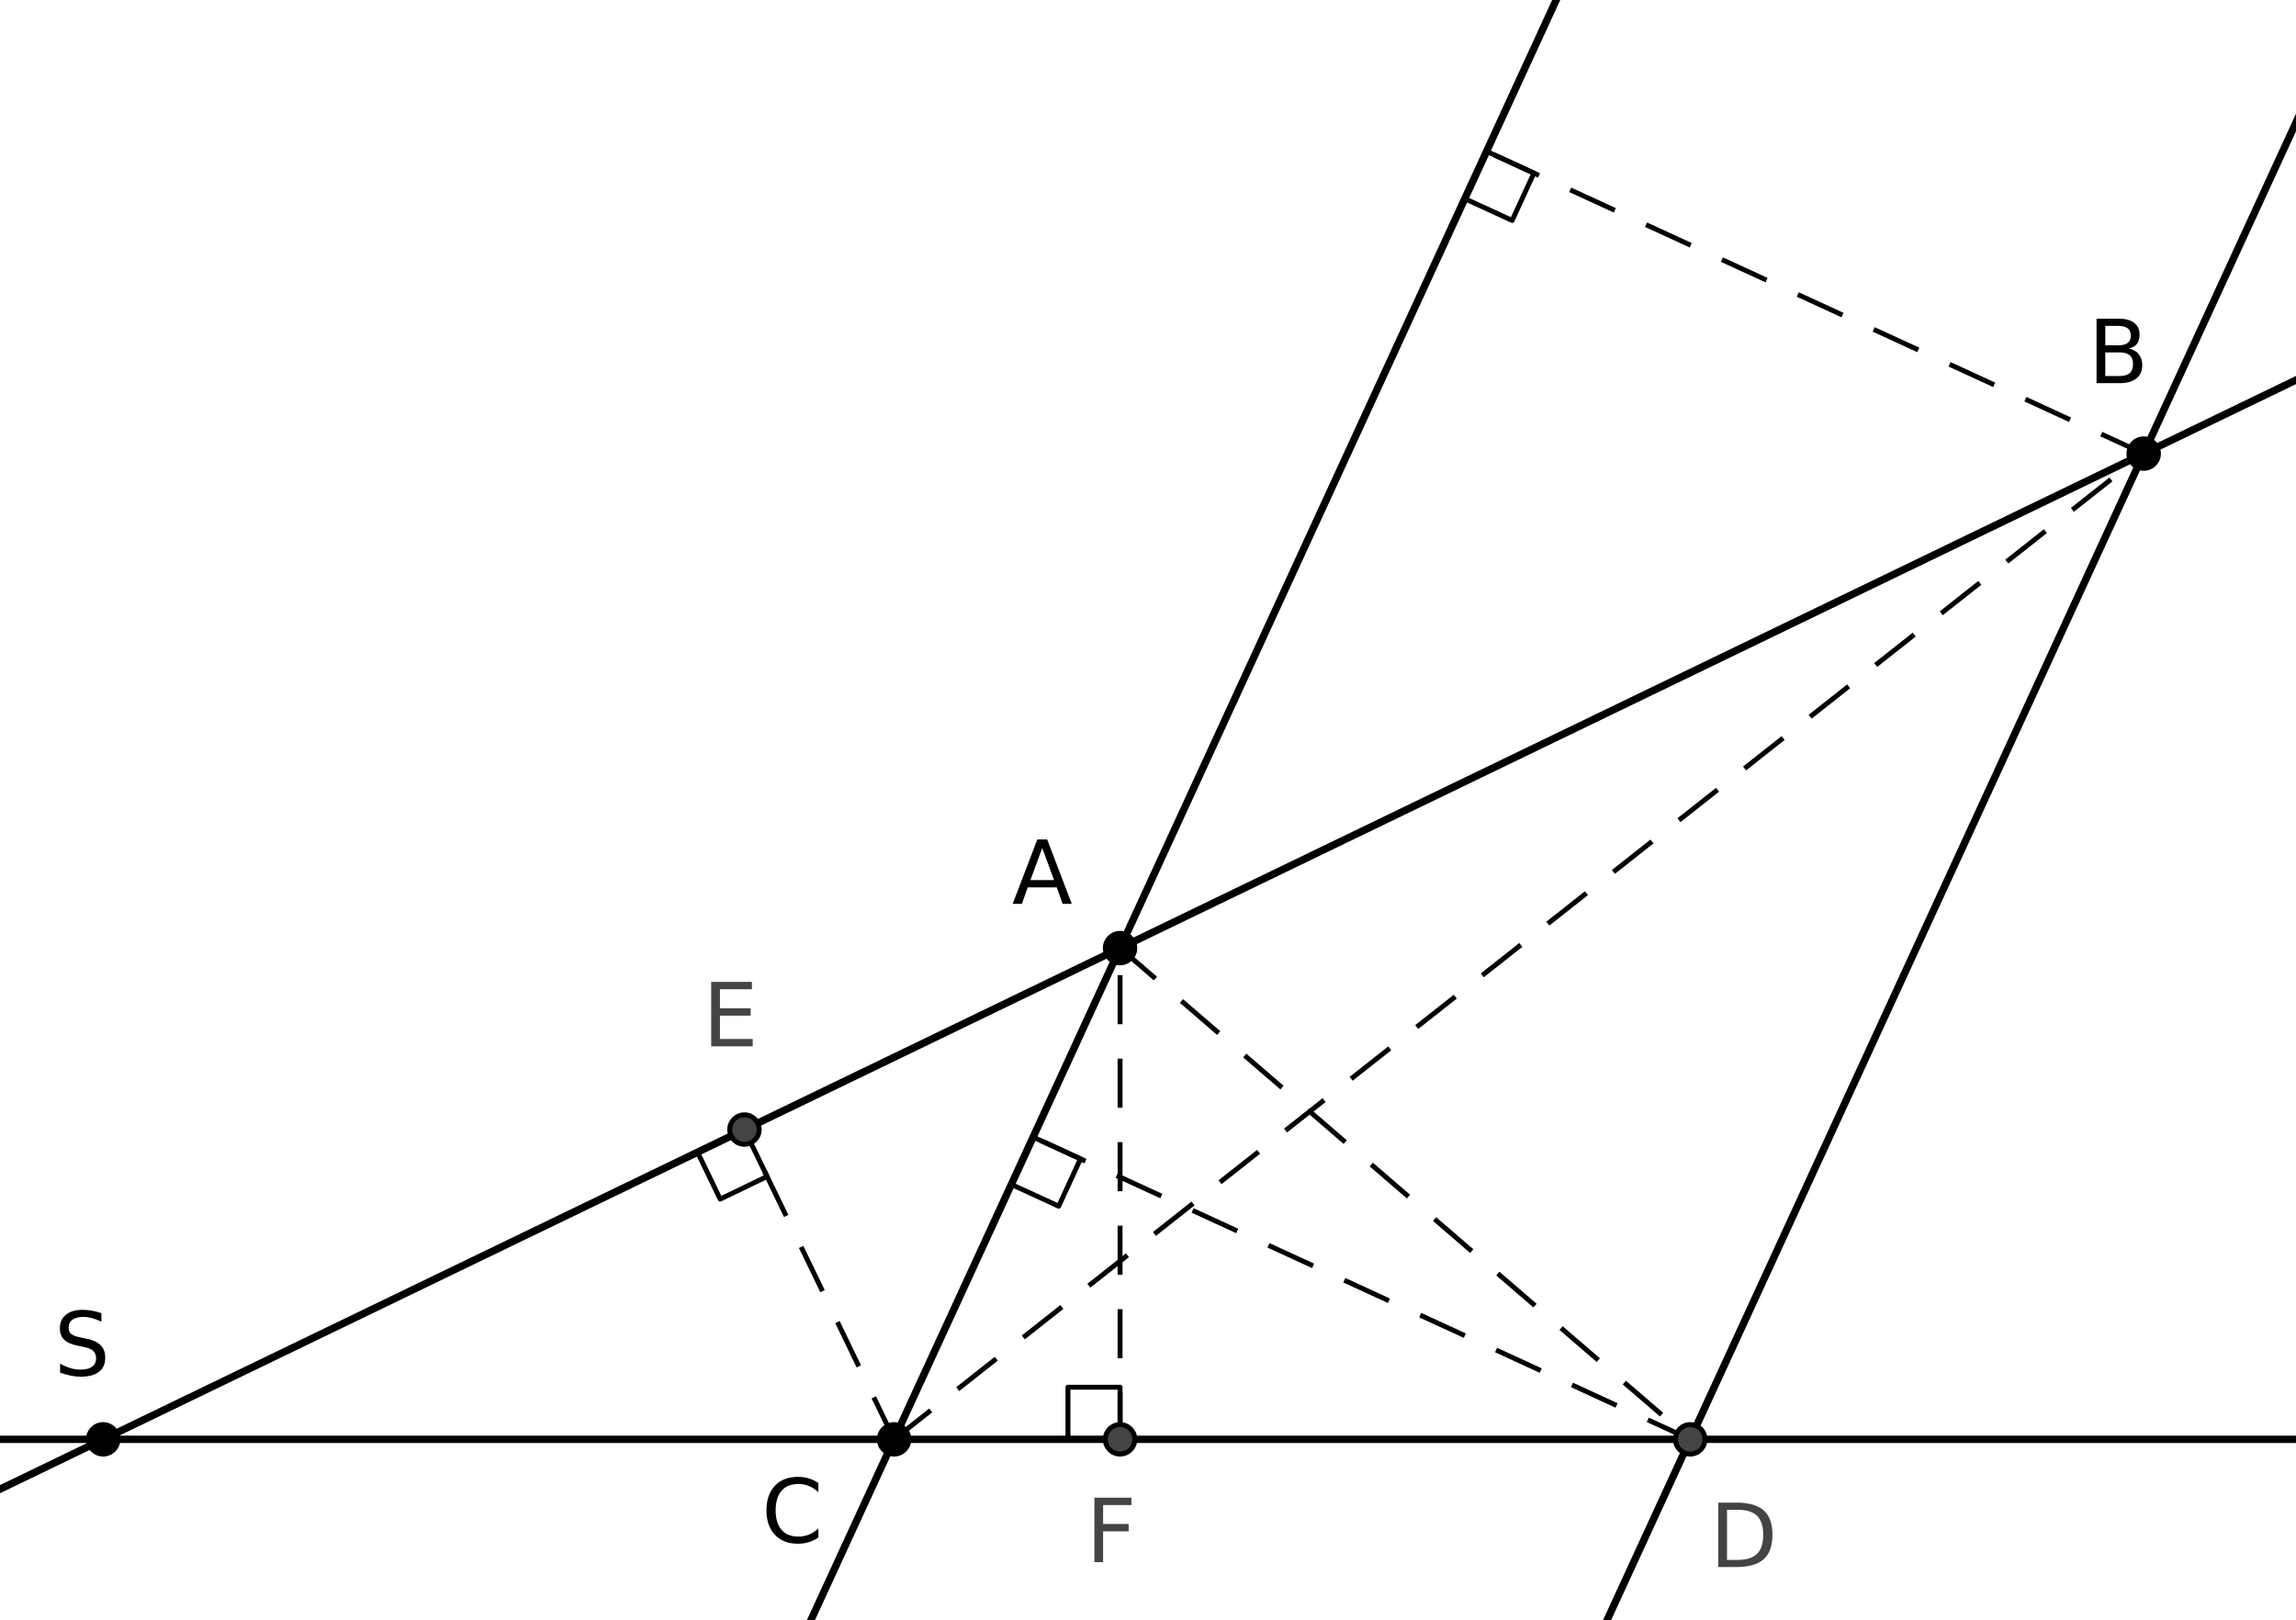 <?xml version="1.0" encoding="ISO-8859-1" standalone="no"?>

<svg 
     version="1.1"
     baseProfile="full"
     xmlns="http://www.w3.org/2000/svg"
     xmlns:xlink="http://www.w3.org/1999/xlink"
     xmlns:ev="http://www.w3.org/2001/xml-events"
     x="0px"
     y="0px"
     width="265px"
     height="187px"
     viewBox="0 0 265 187"
     >
<rect x="0" y="0" width="265" height="187" fill="#808080" stroke="none"/>
<title>

</title>
<g stroke-linejoin="miter" stroke-dashoffset="0" stroke-dasharray="none" stroke-width="1" stroke-miterlimit="10.000" stroke-linecap="square">
<g transform="matrix(.567, 0, 0, .567, 0, 0)">
<clipPath id="clip1">
  <path d="M 0 0 L 0 331.00 L 469.00 331.00 L 469.00 0 z"/>
</clipPath>
<g clip-path="url(#clip1)">
<g fill-opacity="1" fill-rule="nonzero" stroke="none" fill="#ffffff">
  <path d="M 0 0 L 469.00 0 L 469.00 331.00 L 0 331.00 L 0 0 z"/>
</g> <!-- drawing style -->
</g> <!-- clip1 -->
</g> <!-- transform -->
<g id="misc">
</g><!-- misc -->
<g id="layer0">
<g transform="matrix(.567, 0, 0, .567, 0, 0)">
<clipPath id="clip2">
  <path d="M 0 0 L 0 331.00 L 469.00 331.00 L 469.00 0 z"/>
</clipPath>
<g clip-path="url(#clip2)">
<g stroke-linejoin="round" stroke-linecap="round" fill="none" stroke-opacity="1" stroke="#000000">
  <path d="M 302.61 30.809 L 298.18 40.445 L 307.81 44.877 L 312.24 35.241 L 302.61 30.809"/>
</g> <!-- drawing style -->
</g> <!-- clip2 -->
</g> <!-- transform -->
<g transform="matrix(.567, 0, 0, .567, 0, 0)">
<clipPath id="clip3">
  <path d="M 0 0 L 0 331.00 L 469.00 331.00 L 469.00 0 z"/>
</clipPath>
<g clip-path="url(#clip3)">
<g stroke-linejoin="round" stroke-linecap="round" fill="none" stroke-opacity="1" stroke="#000000">
  <path d="M 210.30 231.47 L 205.87 241.11 L 215.51 245.54 L 219.94 235.90 L 210.30 231.47"/>
</g> <!-- drawing style -->
</g> <!-- clip3 -->
</g> <!-- transform -->
<g transform="matrix(.567, 0, 0, .567, 0, 0)">
<clipPath id="clip4">
  <path d="M 0 0 L 0 331.00 L 469.00 331.00 L 469.00 0 z"/>
</clipPath>
<g clip-path="url(#clip4)">
<g stroke-linejoin="round" stroke-linecap="round" fill="none" stroke-opacity="1" stroke="#000000">
  <path d="M 151.54 229.94 L 141.99 234.55 L 146.60 244.10 L 156.15 239.49 L 151.54 229.94"/>
</g> <!-- drawing style -->
</g> <!-- clip4 -->
</g> <!-- transform -->
<g transform="matrix(.567, 0, 0, .567, 0, 0)">
<clipPath id="clip5">
  <path d="M 0 0 L 0 331.00 L 469.00 331.00 L 469.00 0 z"/>
</clipPath>
<g clip-path="url(#clip5)">
<g stroke-linejoin="round" stroke-linecap="round" fill="none" stroke-opacity="1" stroke="#000000">
  <path d="M 228.00 293.00 L 228.00 282.39 L 217.39 282.39 L 217.39 293.00 L 228.00 293.00"/>
</g> <!-- drawing style -->
</g> <!-- clip5 -->
</g> <!-- transform -->
<g transform="matrix(.567, 0, 0, .567, 0, 0)">
<clipPath id="clip6">
  <path d="M 0 0 L 0 331.00 L 469.00 331.00 L 469.00 0 z"/>
</clipPath>
<g clip-path="url(#clip6)">
<g stroke-linejoin="round" stroke-width="1.5" stroke-linecap="round" fill="none" stroke-opacity="1" stroke="#000000">
  <path d="M -5 305.56 L 474.00 74.159"/>
</g> <!-- drawing style -->
</g> <!-- clip6 -->
</g> <!-- transform -->
<g transform="matrix(.567, 0, 0, .567, 0, 0)">
<clipPath id="clip7">
  <path d="M 0 0 L 0 331.00 L 469.00 331.00 L 469.00 0 z"/>
</clipPath>
<g clip-path="url(#clip7)">
<g stroke-linejoin="round" stroke-width="1.5" stroke-linecap="round" fill="none" stroke-opacity="1" stroke="#000000">
  <path d="M -5 293.00 L 474.00 293.00"/>
</g> <!-- drawing style -->
</g> <!-- clip7 -->
</g> <!-- transform -->
<g transform="matrix(.567, 0, 0, .567, 0, 0)">
<clipPath id="clip8">
  <path d="M 0 0 L 0 331.00 L 469.00 331.00 L 469.00 0 z"/>
</clipPath>
<g clip-path="url(#clip8)">
<g stroke-linejoin="round" stroke-width="1.5" stroke-linecap="round" fill="none" stroke-opacity="1" stroke="#000000">
  <path d="M 162.22 336.00 L 319.08 -5"/>
</g> <!-- drawing style -->
</g> <!-- clip8 -->
</g> <!-- transform -->
<g transform="matrix(.567, 0, 0, .567, 0, 0)">
<clipPath id="clip9">
  <path d="M 0 0 L 0 331.00 L 469.00 331.00 L 469.00 0 z"/>
</clipPath>
<g clip-path="url(#clip9)">
<g stroke-linejoin="round" stroke-width="1.5" stroke-linecap="round" fill="none" stroke-opacity="1" stroke="#000000">
  <path d="M 324.28 336.00 L 474.00 10.532"/>
</g> <!-- drawing style -->
</g> <!-- clip9 -->
</g> <!-- transform -->
<g transform="matrix(.567, 0, 0, .567, 0, 0)">
<clipPath id="clip10">
  <path d="M 0 0 L 0 331.00 L 469.00 331.00 L 469.00 0 z"/>
</clipPath>
<g clip-path="url(#clip10)">
<g stroke-linejoin="round" stroke-dasharray="9,8" stroke-linecap="butt" fill="none" stroke-opacity="1" stroke="#000000">
  <path d="M 182.00 293.00 L 436.37 92.339"/>
</g> <!-- drawing style -->
</g> <!-- clip10 -->
</g> <!-- transform -->
<g transform="matrix(.567, 0, 0, .567, 0, 0)">
<clipPath id="clip11">
  <path d="M 0 0 L 0 331.00 L 469.00 331.00 L 469.00 0 z"/>
</clipPath>
<g clip-path="url(#clip11)">
<g stroke-linejoin="round" stroke-dasharray="9,8" stroke-linecap="butt" fill="none" stroke-opacity="1" stroke="#000000">
  <path d="M 228.00 193.00 L 344.06 293.00"/>
</g> <!-- drawing style -->
</g> <!-- clip11 -->
</g> <!-- transform -->
<g transform="matrix(.567, 0, 0, .567, 0, 0)">
<clipPath id="clip12">
  <path d="M 0 0 L 0 331.00 L 469.00 331.00 L 469.00 0 z"/>
</clipPath>
<g clip-path="url(#clip12)">
<g stroke-linejoin="round" stroke-dasharray="9,8" stroke-linecap="butt" fill="none" stroke-opacity="1" stroke="#000000">
  <path d="M 436.37 92.339 L 302.61 30.809"/>
</g> <!-- drawing style -->
</g> <!-- clip12 -->
</g> <!-- transform -->
<g transform="matrix(.567, 0, 0, .567, 0, 0)">
<clipPath id="clip13">
  <path d="M 0 0 L 0 331.00 L 469.00 331.00 L 469.00 0 z"/>
</clipPath>
<g clip-path="url(#clip13)">
<g stroke-linejoin="round" stroke-dasharray="9,8" stroke-linecap="butt" fill="none" stroke-opacity="1" stroke="#000000">
  <path d="M 344.06 293.00 L 210.30 231.47"/>
</g> <!-- drawing style -->
</g> <!-- clip13 -->
</g> <!-- transform -->
<g transform="matrix(.567, 0, 0, .567, 0, 0)">
<clipPath id="clip14">
  <path d="M 0 0 L 0 331.00 L 469.00 331.00 L 469.00 0 z"/>
</clipPath>
<g clip-path="url(#clip14)">
<g stroke-linejoin="round" stroke-dasharray="9,8" stroke-linecap="butt" fill="none" stroke-opacity="1" stroke="#000000">
  <path d="M 228.00 293.00 L 228.00 193.00"/>
</g> <!-- drawing style -->
</g> <!-- clip14 -->
</g> <!-- transform -->
<g transform="matrix(.567, 0, 0, .567, 0, 0)">
<clipPath id="clip15">
  <path d="M 0 0 L 0 331.00 L 469.00 331.00 L 469.00 0 z"/>
</clipPath>
<g clip-path="url(#clip15)">
<g stroke-linejoin="round" stroke-dasharray="9,8" stroke-linecap="butt" fill="none" stroke-opacity="1" stroke="#000000">
  <path d="M 182.00 293.00 L 151.54 229.94"/>
</g> <!-- drawing style -->
</g> <!-- clip15 -->
</g> <!-- transform -->
<g transform="matrix(.567, 0, 0, .567, 0, 0)">
<clipPath id="clip16">
  <path d="M 0 0 L 0 331.00 L 469.00 331.00 L 469.00 0 z"/>
</clipPath>
<g clip-path="url(#clip16)">
<g fill-opacity="1" fill-rule="nonzero" stroke="none" fill="#000000">
  <path d="M 24.000 293.00 C 24.000 294.66 22.657 296.00 21.000 296.00 C 19.343 296.00 18.000 294.66 18.000 293.00 C 18.000 291.34 19.343 290.00 21.000 290.00 C 22.657 290.00 24.000 291.34 24.000 293.00 z"/>
</g> <!-- drawing style -->
</g> <!-- clip16 -->
</g> <!-- transform -->
<g transform="matrix(.567, 0, 0, .567, 0, 0)">
<clipPath id="clip17">
  <path d="M 0 0 L 0 331.00 L 469.00 331.00 L 469.00 0 z"/>
</clipPath>
<g clip-path="url(#clip17)">
<g stroke-linejoin="round" stroke-linecap="round" fill="none" stroke-opacity="1" stroke="#000000">
  <path d="M 24.000 293.00 C 24.000 294.66 22.657 296.00 21.000 296.00 C 19.343 296.00 18.000 294.66 18.000 293.00 C 18.000 291.34 19.343 290.00 21.000 290.00 C 22.657 290.00 24.000 291.34 24.000 293.00 z"/>
</g> <!-- drawing style -->
</g> <!-- clip17 -->
</g> <!-- transform -->
<g transform="matrix(.567, 0, 0, .567, 0, 0)">
<clipPath id="clip18">
  <path d="M 0 0 L 0 331.00 L 469.00 331.00 L 469.00 0 z"/>
</clipPath>
<g clip-path="url(#clip18)">
<g fill-opacity="1" fill-rule="nonzero" stroke="none" fill="#000000">
  <path d="M 20.641 267.31 L 20.641 269.05 Q 19.625 268.56 18.727 268.32 Q 17.828 268.08 17.000 268.08 Q 15.547 268.08 14.758 268.64 Q 13.969 269.20 13.969 270.25 Q 13.969 271.11 14.492 271.55 Q 15.016 272.00 16.469 272.28 L 17.547 272.50 Q 19.531 272.88 20.477 273.83 Q 21.422 274.78 21.422 276.38 Q 21.422 278.28 20.141 279.27 Q 18.859 280.25 16.391 280.25 Q 15.469 280.25 14.414 280.04 Q 13.359 279.83 12.234 279.42 L 12.234 277.59 Q 13.328 278.20 14.359 278.51 Q 15.391 278.81 16.391 278.81 Q 17.922 278.81 18.742 278.22 Q 19.562 277.62 19.562 276.52 Q 19.562 275.55 18.977 275.00 Q 18.391 274.45 17.031 274.19 L 15.953 273.97 Q 13.969 273.58 13.078 272.73 Q 12.188 271.89 12.188 270.39 Q 12.188 268.64 13.414 267.64 Q 14.641 266.64 16.797 266.64 Q 17.719 266.64 18.672 266.80 Q 19.625 266.97 20.641 267.31 z"/>
</g> <!-- drawing style -->
</g> <!-- clip18 -->
</g> <!-- transform -->
<g transform="matrix(.567, 0, 0, .567, 0, 0)">
<clipPath id="clip19">
  <path d="M 0 0 L 0 331.00 L 469.00 331.00 L 469.00 0 z"/>
</clipPath>
<g clip-path="url(#clip19)">
<g fill-opacity="1" fill-rule="nonzero" stroke="none" fill="#000000">
  <path d="M 231.00 193.00 C 231.00 194.66 229.66 196.00 228.00 196.00 C 226.34 196.00 225.00 194.66 225.00 193.00 C 225.00 191.34 226.34 190.00 228.00 190.00 C 229.66 190.00 231.00 191.34 231.00 193.00 z"/>
</g> <!-- drawing style -->
</g> <!-- clip19 -->
</g> <!-- transform -->
<g transform="matrix(.567, 0, 0, .567, 0, 0)">
<clipPath id="clip20">
  <path d="M 0 0 L 0 331.00 L 469.00 331.00 L 469.00 0 z"/>
</clipPath>
<g clip-path="url(#clip20)">
<g stroke-linejoin="round" stroke-linecap="round" fill="none" stroke-opacity="1" stroke="#000000">
  <path d="M 231.00 193.00 C 231.00 194.66 229.66 196.00 228.00 196.00 C 226.34 196.00 225.00 194.66 225.00 193.00 C 225.00 191.34 226.34 190.00 228.00 190.00 C 229.66 190.00 231.00 191.34 231.00 193.00 z"/>
</g> <!-- drawing style -->
</g> <!-- clip20 -->
</g> <!-- transform -->
<g transform="matrix(.567, 0, 0, .567, 0, 0)">
<clipPath id="clip21">
  <path d="M 0 0 L 0 331.00 L 469.00 331.00 L 469.00 0 z"/>
</clipPath>
<g clip-path="url(#clip21)">
<g fill-opacity="1" fill-rule="nonzero" stroke="none" fill="#000000">
  <path d="M 212.16 172.62 L 209.75 179.16 L 214.56 179.16 L 212.16 172.62 z M 211.16 170.88 L 213.16 170.88 L 218.17 184.00 L 216.31 184.00 L 215.12 180.64 L 209.20 180.64 L 208.02 184.00 L 206.14 184.00 L 211.16 170.88 z"/>
</g> <!-- drawing style -->
</g> <!-- clip21 -->
</g> <!-- transform -->
<g transform="matrix(.567, 0, 0, .567, 0, 0)">
<clipPath id="clip22">
  <path d="M 0 0 L 0 331.00 L 469.00 331.00 L 469.00 0 z"/>
</clipPath>
<g clip-path="url(#clip22)">
<g fill-opacity="1" fill-rule="nonzero" stroke="none" fill="#000000">
  <path d="M 185.00 293.00 C 185.00 294.66 183.66 296.00 182.00 296.00 C 180.34 296.00 179.00 294.66 179.00 293.00 C 179.00 291.34 180.34 290.00 182.00 290.00 C 183.66 290.00 185.00 291.34 185.00 293.00 z"/>
</g> <!-- drawing style -->
</g> <!-- clip22 -->
</g> <!-- transform -->
<g transform="matrix(.567, 0, 0, .567, 0, 0)">
<clipPath id="clip23">
  <path d="M 0 0 L 0 331.00 L 469.00 331.00 L 469.00 0 z"/>
</clipPath>
<g clip-path="url(#clip23)">
<g stroke-linejoin="round" stroke-linecap="round" fill="none" stroke-opacity="1" stroke="#000000">
  <path d="M 185.00 293.00 C 185.00 294.66 183.66 296.00 182.00 296.00 C 180.34 296.00 179.00 294.66 179.00 293.00 C 179.00 291.34 180.34 290.00 182.00 290.00 C 183.66 290.00 185.00 291.34 185.00 293.00 z"/>
</g> <!-- drawing style -->
</g> <!-- clip23 -->
</g> <!-- transform -->
<g transform="matrix(.567, 0, 0, .567, 0, 0)">
<clipPath id="clip24">
  <path d="M 0 0 L 0 331.00 L 469.00 331.00 L 469.00 0 z"/>
</clipPath>
<g clip-path="url(#clip24)">
<g fill-opacity="1" fill-rule="nonzero" stroke="none" fill="#000000">
  <path d="M 166.59 301.89 L 166.59 303.77 Q 165.70 302.92 164.69 302.51 Q 163.67 302.09 162.53 302.09 Q 160.28 302.09 159.09 303.47 Q 157.89 304.84 157.89 307.45 Q 157.89 310.05 159.09 311.42 Q 160.28 312.80 162.53 312.80 Q 163.67 312.80 164.69 312.38 Q 165.70 311.97 166.59 311.14 L 166.59 312.98 Q 165.66 313.62 164.62 313.94 Q 163.58 314.25 162.42 314.25 Q 159.44 314.25 157.73 312.43 Q 156.02 310.61 156.02 307.45 Q 156.02 304.28 157.73 302.46 Q 159.44 300.64 162.42 300.64 Q 163.59 300.64 164.63 300.95 Q 165.67 301.27 166.59 301.89 z"/>
</g> <!-- drawing style -->
</g> <!-- clip24 -->
</g> <!-- transform -->
<g transform="matrix(.567, 0, 0, .567, 0, 0)">
<clipPath id="clip25">
  <path d="M 0 0 L 0 331.00 L 469.00 331.00 L 469.00 0 z"/>
</clipPath>
<g clip-path="url(#clip25)">
<g fill-opacity="1" fill-rule="nonzero" stroke="none" fill="#000000">
  <path d="M 439.37 92.339 C 439.37 93.996 438.03 95.339 436.37 95.339 C 434.71 95.339 433.37 93.996 433.37 92.339 C 433.37 90.682 434.71 89.339 436.37 89.339 C 438.03 89.339 439.37 90.682 439.37 92.339 z"/>
</g> <!-- drawing style -->
</g> <!-- clip25 -->
</g> <!-- transform -->
<g transform="matrix(.567, 0, 0, .567, 0, 0)">
<clipPath id="clip26">
  <path d="M 0 0 L 0 331.00 L 469.00 331.00 L 469.00 0 z"/>
</clipPath>
<g clip-path="url(#clip26)">
<g stroke-linejoin="round" stroke-linecap="round" fill="none" stroke-opacity="1" stroke="#000000">
  <path d="M 439.37 92.339 C 439.37 93.996 438.03 95.339 436.37 95.339 C 434.71 95.339 433.37 93.996 433.37 92.339 C 433.37 90.682 434.71 89.339 436.37 89.339 C 438.03 89.339 439.37 90.682 439.37 92.339 z"/>
</g> <!-- drawing style -->
</g> <!-- clip26 -->
</g> <!-- transform -->
<g transform="matrix(.567, 0, 0, .567, 0, 0)">
<clipPath id="clip27">
  <path d="M 0 0 L 0 331.00 L 469.00 331.00 L 469.00 0 z"/>
</clipPath>
<g clip-path="url(#clip27)">
<g fill-opacity="1" fill-rule="nonzero" stroke="none" fill="#000000">
  <path d="M 428.55 71.734 L 428.55 76.547 L 431.39 76.547 Q 432.83 76.547 433.52 75.953 Q 434.20 75.359 434.20 74.125 Q 434.20 72.906 433.52 72.320 Q 432.83 71.734 431.39 71.734 L 428.55 71.734 z M 428.55 66.344 L 428.55 70.297 L 431.17 70.297 Q 432.47 70.297 433.11 69.805 Q 433.75 69.312 433.75 68.312 Q 433.75 67.328 433.11 66.836 Q 432.47 66.344 431.17 66.344 L 428.55 66.344 z M 426.77 64.875 L 431.30 64.875 Q 433.33 64.875 434.43 65.719 Q 435.53 66.562 435.53 68.125 Q 435.53 69.328 434.97 70.039 Q 434.41 70.750 433.31 70.922 Q 434.62 71.203 435.35 72.094 Q 436.08 72.984 436.08 74.328 Q 436.08 76.078 434.88 77.039 Q 433.69 78.000 431.48 78.000 L 426.77 78.000 L 426.77 64.875 z"/>
</g> <!-- drawing style -->
</g> <!-- clip27 -->
</g> <!-- transform -->
<g transform="matrix(.567, 0, 0, .567, 0, 0)">
<clipPath id="clip28">
  <path d="M 0 0 L 0 331.00 L 469.00 331.00 L 469.00 0 z"/>
</clipPath>
<g clip-path="url(#clip28)">
<g fill-opacity="1" fill-rule="nonzero" stroke="none" fill="#444444">
  <path d="M 347.06 293.00 C 347.06 294.66 345.72 296.00 344.06 296.00 C 342.41 296.00 341.06 294.66 341.06 293.00 C 341.06 291.34 342.41 290.00 344.06 290.00 C 345.72 290.00 347.06 291.34 347.06 293.00 z"/>
</g> <!-- drawing style -->
</g> <!-- clip28 -->
</g> <!-- transform -->
<g transform="matrix(.567, 0, 0, .567, 0, 0)">
<clipPath id="clip29">
  <path d="M 0 0 L 0 331.00 L 469.00 331.00 L 469.00 0 z"/>
</clipPath>
<g clip-path="url(#clip29)">
<g stroke-linejoin="round" stroke-linecap="round" fill="none" stroke-opacity="1" stroke="#000000">
  <path d="M 347.06 293.00 C 347.06 294.66 345.72 296.00 344.06 296.00 C 342.41 296.00 341.06 294.66 341.06 293.00 C 341.06 291.34 342.41 290.00 344.06 290.00 C 345.72 290.00 347.06 291.34 347.06 293.00 z"/>
</g> <!-- drawing style -->
</g> <!-- clip29 -->
</g> <!-- transform -->
<g transform="matrix(.567, 0, 0, .567, 0, 0)">
<clipPath id="clip30">
  <path d="M 0 0 L 0 331.00 L 469.00 331.00 L 469.00 0 z"/>
</clipPath>
<g clip-path="url(#clip30)">
<g fill-opacity="1" fill-rule="nonzero" stroke="none" fill="#444444">
  <path d="M 351.55 307.34 L 351.55 317.55 L 353.69 317.55 Q 356.41 317.55 357.66 316.31 Q 358.92 315.08 358.92 312.42 Q 358.92 309.78 357.66 308.56 Q 356.41 307.34 353.69 307.34 L 351.55 307.34 z M 349.77 305.88 L 353.42 305.88 Q 357.23 305.88 359.02 307.46 Q 360.80 309.05 360.80 312.42 Q 360.80 315.81 359.01 317.41 Q 357.22 319.00 353.42 319.00 L 349.77 319.00 L 349.77 305.88 z"/>
</g> <!-- drawing style -->
</g> <!-- clip30 -->
</g> <!-- transform -->
<g transform="matrix(.567, 0, 0, .567, 0, 0)">
<clipPath id="clip31">
  <path d="M 0 0 L 0 331.00 L 469.00 331.00 L 469.00 0 z"/>
</clipPath>
<g clip-path="url(#clip31)">
<g fill-opacity="1" fill-rule="nonzero" stroke="none" fill="#444444">
  <path d="M 154.54 229.94 C 154.54 231.60 153.19 232.94 151.54 232.94 C 149.88 232.94 148.54 231.60 148.54 229.94 C 148.54 228.28 149.88 226.94 151.54 226.94 C 153.19 226.94 154.54 228.28 154.54 229.94 z"/>
</g> <!-- drawing style -->
</g> <!-- clip31 -->
</g> <!-- transform -->
<g transform="matrix(.567, 0, 0, .567, 0, 0)">
<clipPath id="clip32">
  <path d="M 0 0 L 0 331.00 L 469.00 331.00 L 469.00 0 z"/>
</clipPath>
<g clip-path="url(#clip32)">
<g stroke-linejoin="round" stroke-linecap="round" fill="none" stroke-opacity="1" stroke="#000000">
  <path d="M 154.54 229.94 C 154.54 231.60 153.19 232.94 151.54 232.94 C 149.88 232.94 148.54 231.60 148.54 229.94 C 148.54 228.28 149.88 226.94 151.54 226.94 C 153.19 226.94 154.54 228.28 154.54 229.94 z"/>
</g> <!-- drawing style -->
</g> <!-- clip32 -->
</g> <!-- transform -->
<g transform="matrix(.567, 0, 0, .567, 0, 0)">
<clipPath id="clip33">
  <path d="M 0 0 L 0 331.00 L 469.00 331.00 L 469.00 0 z"/>
</clipPath>
<g clip-path="url(#clip33)">
<g fill-opacity="1" fill-rule="nonzero" stroke="none" fill="#444444">
  <path d="M 144.77 199.88 L 153.06 199.88 L 153.06 201.38 L 146.55 201.38 L 146.55 205.25 L 152.80 205.25 L 152.80 206.75 L 146.55 206.75 L 146.55 211.50 L 153.22 211.50 L 153.22 213.00 L 144.77 213.00 L 144.77 199.88 z"/>
</g> <!-- drawing style -->
</g> <!-- clip33 -->
</g> <!-- transform -->
<g transform="matrix(.567, 0, 0, .567, 0, 0)">
<clipPath id="clip34">
  <path d="M 0 0 L 0 331.00 L 469.00 331.00 L 469.00 0 z"/>
</clipPath>
<g clip-path="url(#clip34)">
<g fill-opacity="1" fill-rule="nonzero" stroke="none" fill="#444444">
  <path d="M 231.00 293.00 C 231.00 294.66 229.66 296.00 228.00 296.00 C 226.34 296.00 225.00 294.66 225.00 293.00 C 225.00 291.34 226.34 290.00 228.00 290.00 C 229.66 290.00 231.00 291.34 231.00 293.00 z"/>
</g> <!-- drawing style -->
</g> <!-- clip34 -->
</g> <!-- transform -->
<g transform="matrix(.567, 0, 0, .567, 0, 0)">
<clipPath id="clip35">
  <path d="M 0 0 L 0 331.00 L 469.00 331.00 L 469.00 0 z"/>
</clipPath>
<g clip-path="url(#clip35)">
<g stroke-linejoin="round" stroke-linecap="round" fill="none" stroke-opacity="1" stroke="#000000">
  <path d="M 231.00 293.00 C 231.00 294.66 229.66 296.00 228.00 296.00 C 226.34 296.00 225.00 294.66 225.00 293.00 C 225.00 291.34 226.34 290.00 228.00 290.00 C 229.66 290.00 231.00 291.34 231.00 293.00 z"/>
</g> <!-- drawing style -->
</g> <!-- clip35 -->
</g> <!-- transform -->
<g transform="matrix(.567, 0, 0, .567, 0, 0)">
<clipPath id="clip36">
  <path d="M 0 0 L 0 331.00 L 469.00 331.00 L 469.00 0 z"/>
</clipPath>
<g clip-path="url(#clip36)">
<g fill-opacity="1" fill-rule="nonzero" stroke="none" fill="#444444">
  <path d="M 222.77 304.88 L 230.31 304.88 L 230.31 306.38 L 224.55 306.38 L 224.55 310.23 L 229.75 310.23 L 229.75 311.73 L 224.55 311.73 L 224.55 318.00 L 222.77 318.00 L 222.77 304.88 z"/>
</g> <!-- drawing style -->
</g> <!-- clip36 -->
</g> <!-- transform -->
</g><!-- layer0 -->
</g> <!-- default stroke -->
</svg> <!-- bounding box -->
